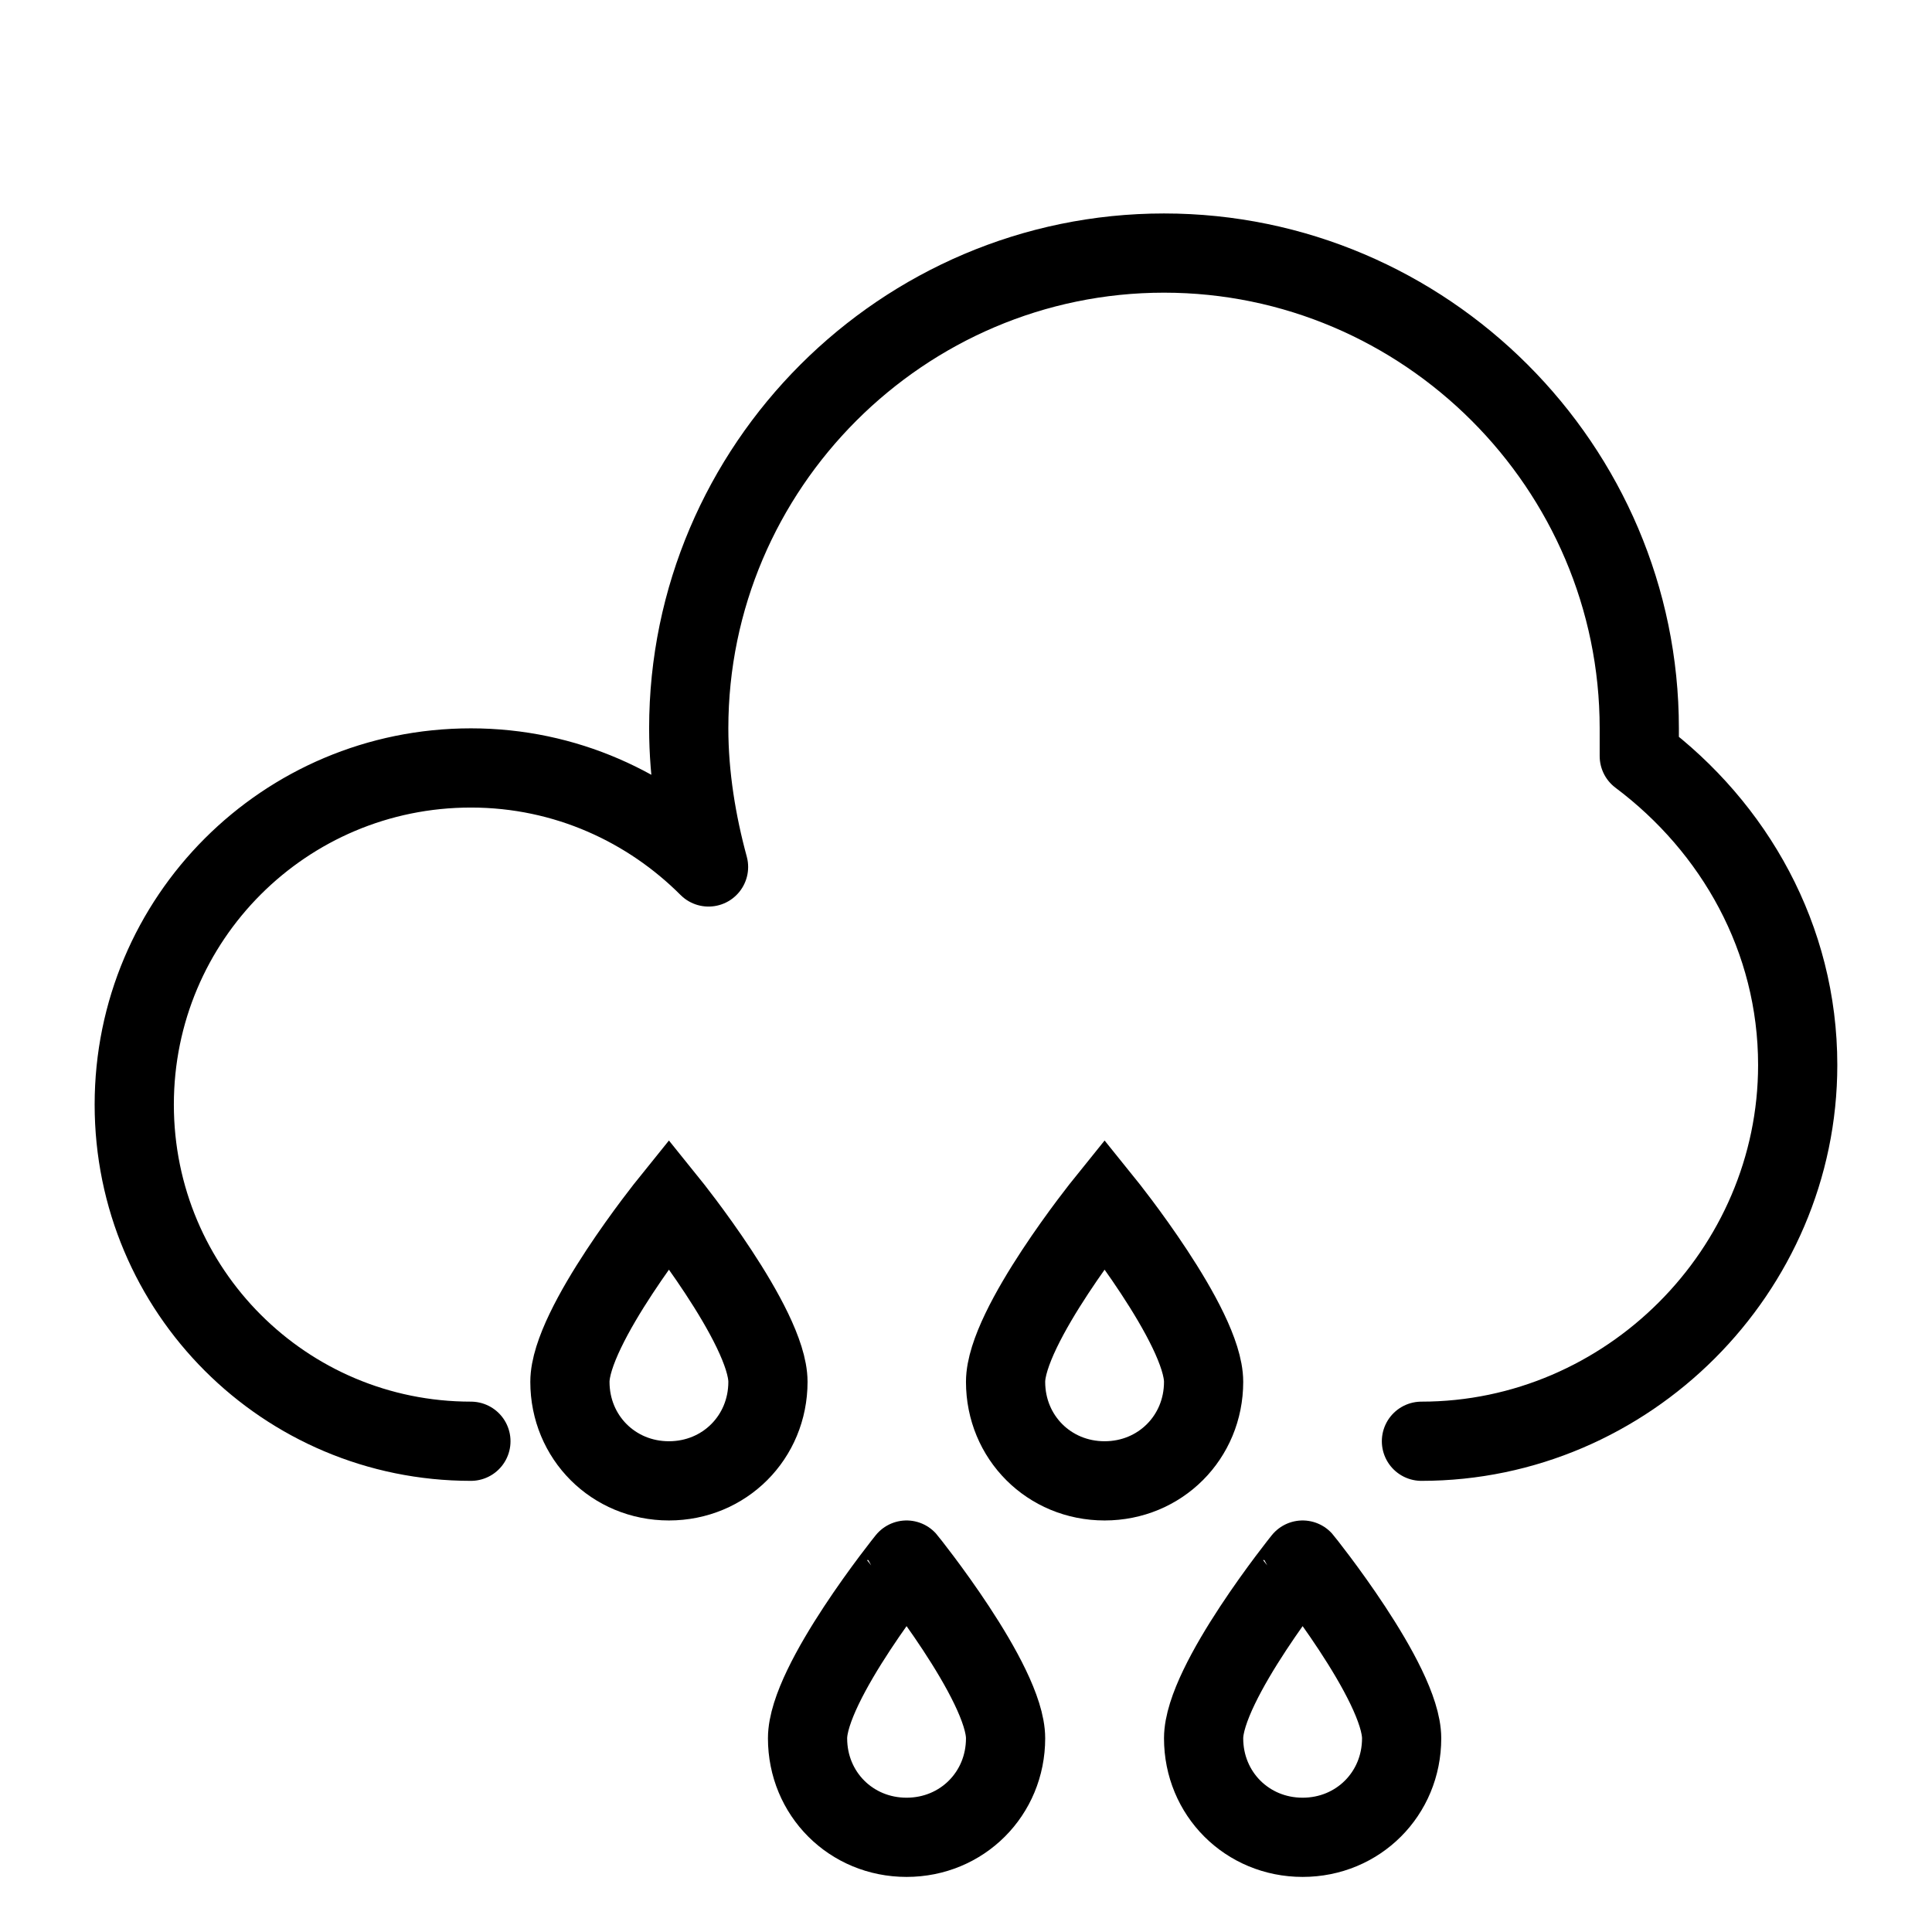 <?xml version="1.0" encoding="UTF-8"?>
<!-- The Best Svg Icon site in the world: iconSvg.co, Visit us! https://iconsvg.co -->
<svg width="800px" height="800px" version="1.1" viewBox="144 144 512 512" xmlns="http://www.w3.org/2000/svg">
 <defs>
  <clipPath id="d">
   <path d="m148.09 166h496.91v485.9h-496.91z"/>
  </clipPath>
  <clipPath id="c">
   <path d="m166 260h485.9v391.9h-485.9z"/>
  </clipPath>
  <clipPath id="b">
   <path d="m148.09 166h503.81v485.9h-503.81z"/>
  </clipPath>
  <clipPath id="a">
   <path d="m148.09 260h503.81v391.9h-503.81z"/>
  </clipPath>
 </defs>
 <path transform="matrix(10.496 0 0 10.496 148.09 148.09)" d="m35.5 36c5.2 0 9.5-4.3 9.5-9.5 0-3.2-1.6-6-4-7.8v-0.7c0-6.6-5.4-12-12-12-6.6 0-12 5.4-12 12 0 1.2 0.2 2.4 0.5 3.5-1.499-1.5-3.6-2.5-6-2.5-4.7 0-8.5 3.8-8.5 8.5s3.8 8.5 8.5 8.5" fill="none" stroke="#000000" stroke-linecap="round" stroke-linejoin="round" stroke-miterlimit="10" stroke-width="2"/>
 <g clip-path="url(#d)">
  <path transform="matrix(10.496 0 0 10.496 148.09 148.09)" d="m19 34.5c0 1.4-1.1 2.5-2.5 2.5-1.401 0-2.5-1.1-2.5-2.5 0-1.4 2.5-4.5 2.5-4.5s2.5 3.1 2.5 4.5zm0 0" fill="none" stroke="#000000" stroke-linecap="round" stroke-miterlimit="10" stroke-width="2"/>
 </g>
 <g clip-path="url(#c)">
  <path transform="matrix(10.496 0 0 10.496 148.09 148.09)" d="m35 43.5c0 1.4-1.1 2.5-2.5 2.5-1.4 0-2.5-1.1-2.5-2.5 0-1.4 2.5-4.5 2.5-4.5 0-3.72e-4 2.5 3.1 2.5 4.5zm0 0" fill="none" stroke="#000000" stroke-linecap="round" stroke-miterlimit="10" stroke-width="2"/>
 </g>
 <g clip-path="url(#b)">
  <path transform="matrix(10.496 0 0 10.496 148.09 148.09)" d="m30 34.5c0 1.4-1.1 2.5-2.5 2.5-1.401 0-2.5-1.1-2.5-2.5 0-1.4 2.5-4.5 2.5-4.5s2.5 3.1 2.5 4.5zm0 0" fill="none" stroke="#000000" stroke-linecap="round" stroke-miterlimit="10" stroke-width="2"/>
 </g>
 <g clip-path="url(#a)">
  <path transform="matrix(10.496 0 0 10.496 148.09 148.09)" d="m25 43.5c0 1.4-1.1 2.5-2.5 2.5-1.401 0-2.5-1.1-2.5-2.5s2.5-4.5 2.5-4.5c0-3.72e-4 2.5 3.1 2.5 4.5zm0 0" fill="none" stroke="#000000" stroke-linecap="round" stroke-miterlimit="10" stroke-width="2"/>
 </g>
</svg>